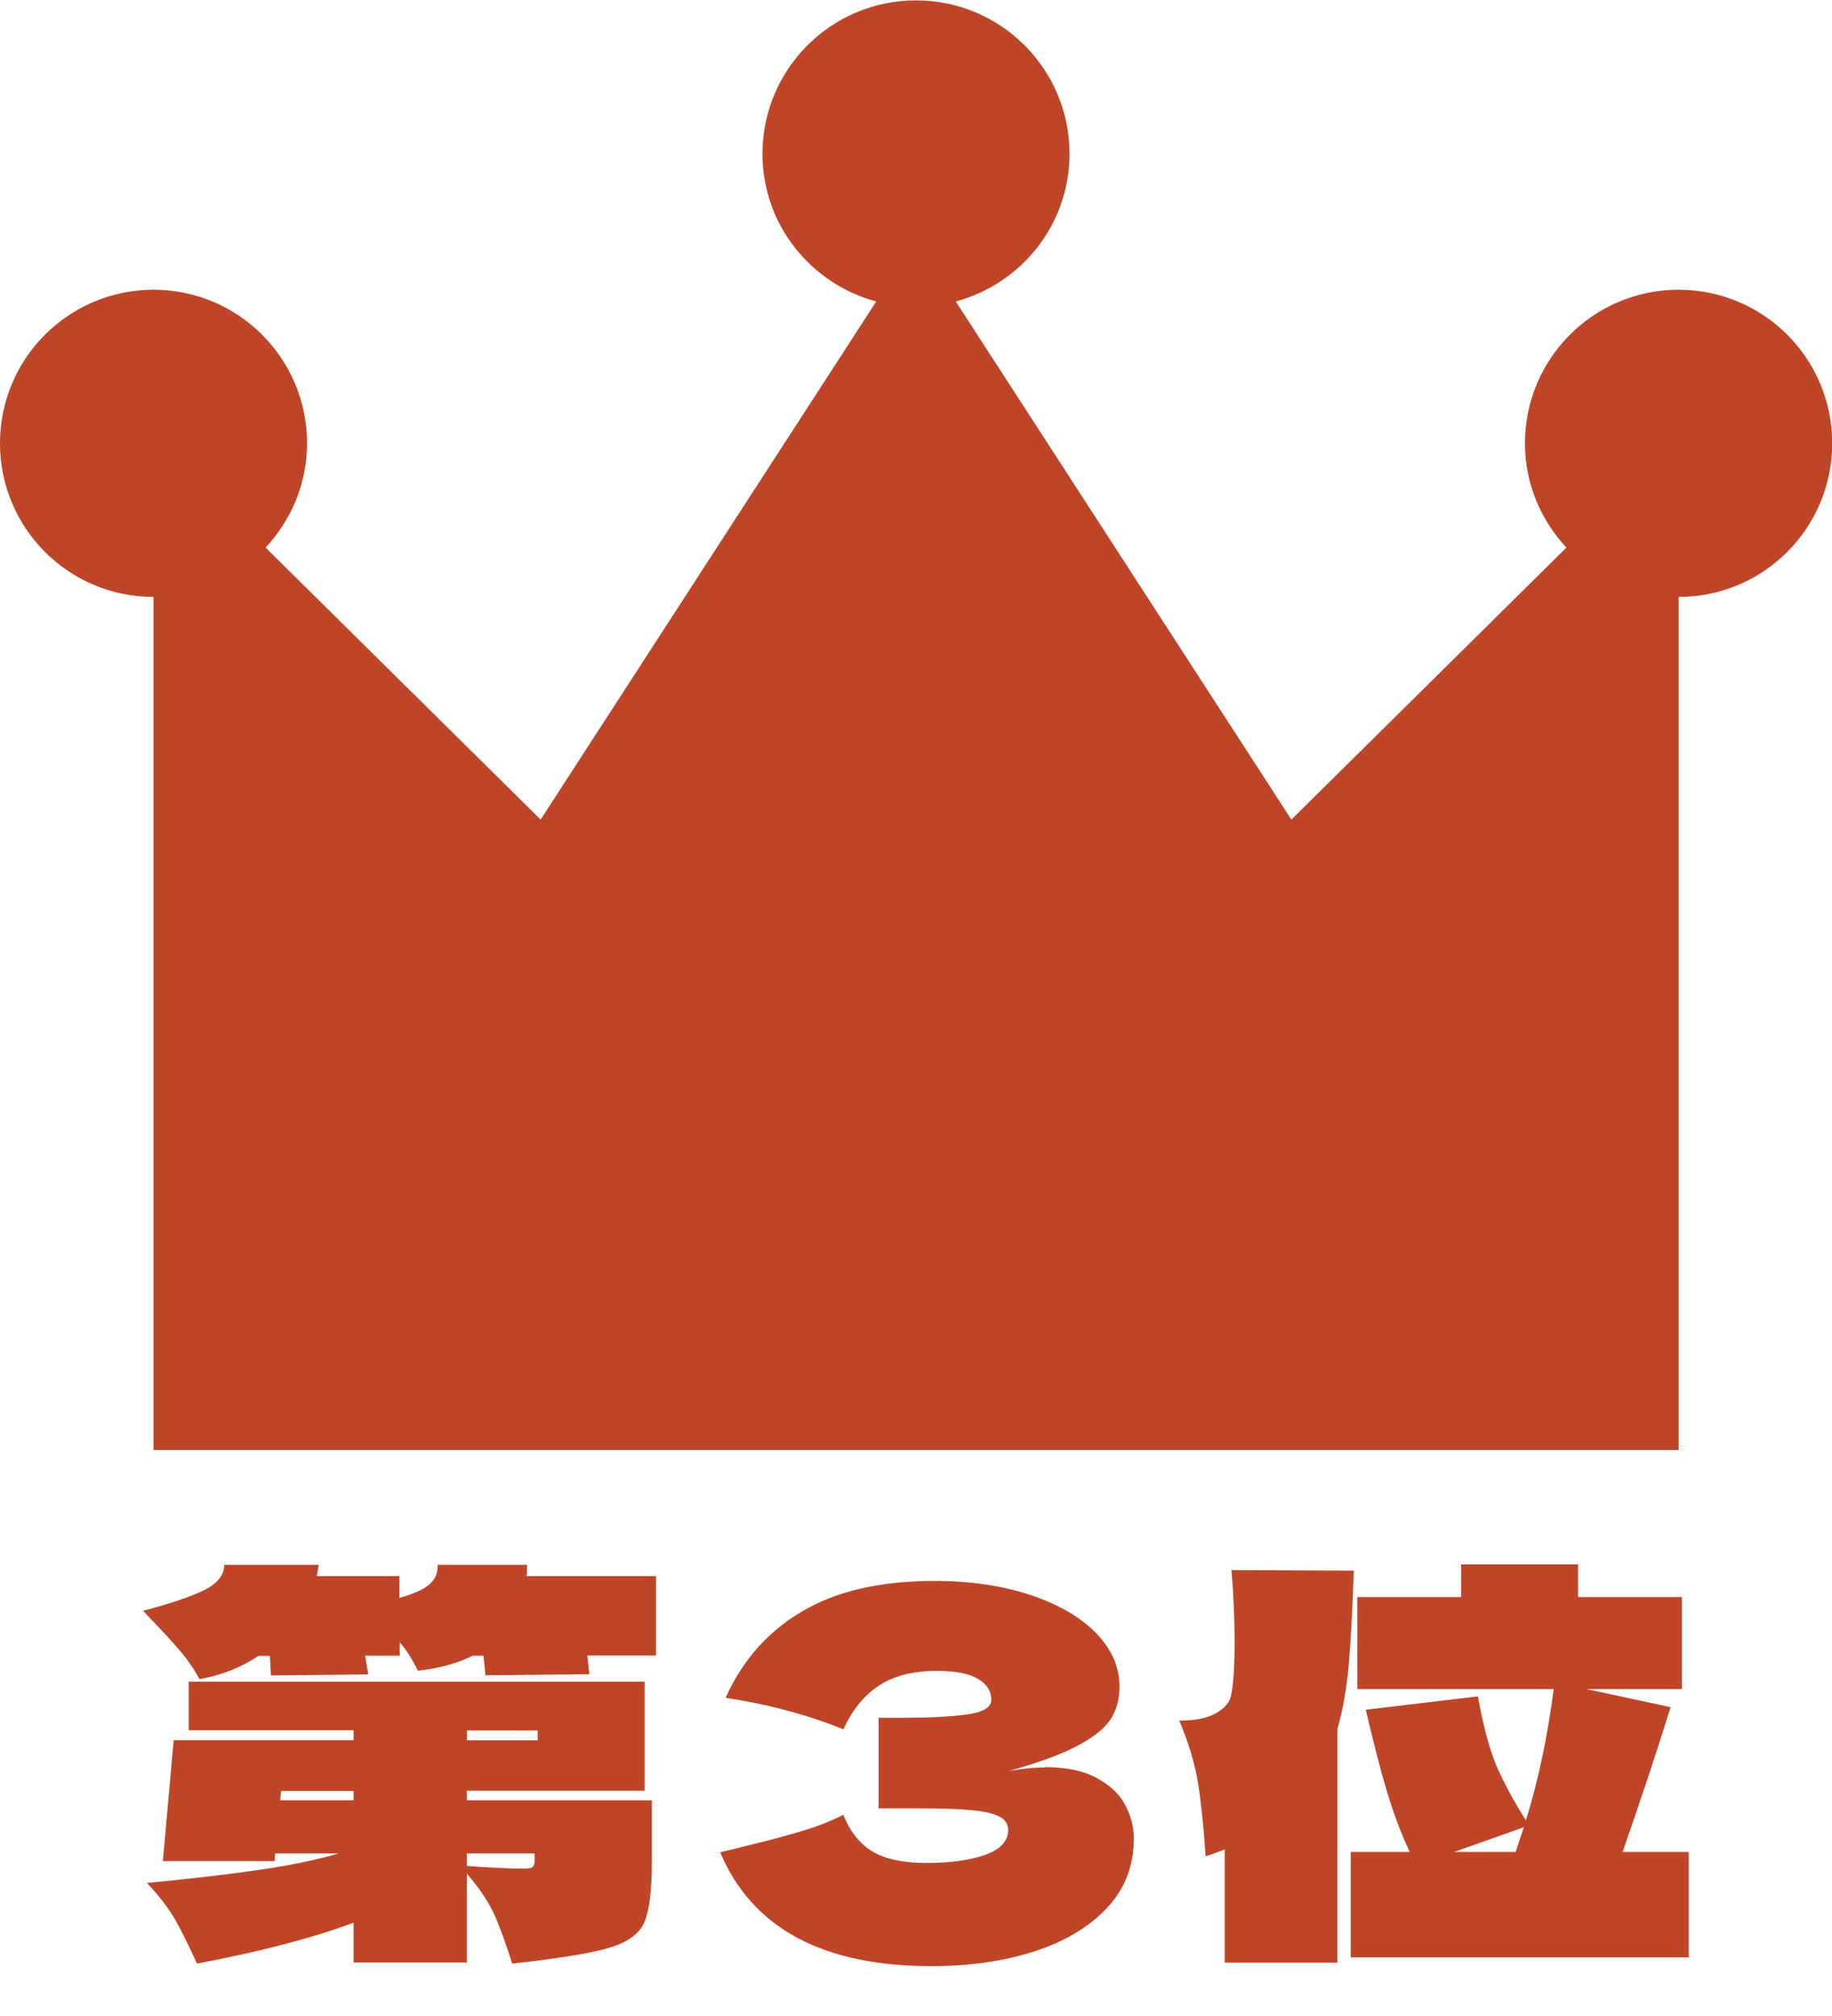 <?xml version="1.0" encoding="UTF-8"?>
<svg id="_レイヤー_1" data-name="レイヤー 1" xmlns="http://www.w3.org/2000/svg" width="100" height="110" viewBox="0 0 100 110">
  <defs>
    <style>
      .cls-1 {
        fill: #bf4528;
        stroke-width: 0px;
      }
    </style>
  </defs>
  <g>
    <path class="cls-1" d="M35.81,85.98v4.35h-3.75l.11,1.02-5.67.06-.11-1.07h-.59c-.81.41-1.81.69-2.99.82-.3-.62-.63-1.14-.99-1.55v.73h-1.89l.17,1.02-5.31.06-.06-1.07h-.62c-.96.64-2.03,1.06-3.22,1.27-.3-.55-.65-1.06-1.06-1.54s-.93-1.05-1.57-1.71l-.45-.48c1.45-.38,2.55-.75,3.3-1.11s1.13-.83,1.13-1.4h5.16c-.04.26-.08.47-.11.62h4.51v1.19c.79-.23,1.34-.47,1.65-.75.31-.27.45-.62.44-1.06h4.88c0,.28,0,.49-.03.62h7.05ZM25.48,98.23h10.1v3.39c0,1.56-.14,2.65-.41,3.27-.27.62-.9,1.08-1.89,1.38-.99.3-2.76.59-5.32.87-.34-1.07-.66-1.96-.97-2.65-.31-.7-.81-1.45-1.51-2.26v4.85h-6.18v-2.17c-2.29.85-5.14,1.59-8.55,2.23-.43-.96-.83-1.75-1.18-2.38-.36-.63-.87-1.3-1.55-2.02,2.5-.24,4.56-.48,6.17-.72,1.61-.23,3.04-.53,4.3-.89h-3.47l-.03.42h-6.1l.59-6.6h9.82v-.54h-9v-2.65h24.89v5.95h-9.71v.51ZM19.3,97.72h-3.95l-.06.51h4.01v-.51ZM29.35,94.42h-3.86v.54h3.86v-.54ZM29.18,101.13h-3.7v.68l.79.06c1.07.06,1.8.09,2.17.09.34,0,.54-.02.61-.07.07-.05.11-.14.13-.27v-.48Z"/>
    <path class="cls-1" d="M57.03,96.42c1.15,0,2.08.19,2.81.58.72.39,1.25.87,1.57,1.47s.48,1.21.48,1.85c0,1.49-.49,2.75-1.47,3.79s-2.3,1.83-3.98,2.37-3.54.8-5.59.8c-5.94,0-9.79-2.07-11.54-6.21l1.58-.39c1.16-.28,2.16-.55,2.98-.8.82-.25,1.54-.54,2.16-.86.38.94.92,1.61,1.62,2.02.71.41,1.68.61,2.92.61,1.32,0,2.39-.15,3.22-.45s1.24-.75,1.24-1.35c0-.32-.16-.57-.48-.73-.32-.17-.83-.29-1.52-.35-.7-.07-1.67-.1-2.93-.1h-2.14v-4.94h1.3c1.43,0,2.6-.06,3.5-.18.9-.12,1.35-.39,1.35-.8,0-.47-.24-.85-.72-1.14s-1.23-.44-2.24-.44c-1.32,0-2.38.27-3.2.82-.82.55-1.45,1.34-1.91,2.37-2.01-.81-4.16-1.38-6.43-1.72.9-2.03,2.29-3.6,4.16-4.71,1.87-1.11,4.28-1.67,7.24-1.67,1.92,0,3.64.25,5.18.75,1.53.5,2.74,1.19,3.61,2.07s1.31,1.87,1.31,2.96c0,.64-.15,1.21-.45,1.71-.3.5-.89.99-1.78,1.47-.88.48-2.16.95-3.84,1.42.68-.13,1.34-.2,2-.2Z"/>
    <path class="cls-1" d="M73.9,85.7c-.08,2.18-.17,3.9-.28,5.16-.11,1.26-.32,2.43-.62,3.5v12.73h-6.15v-6.18c-.53.21-.87.33-1.04.37-.11-1.62-.25-2.95-.42-4.01-.17-1.05-.51-2.18-1.02-3.39.77,0,1.38-.1,1.82-.31s.75-.47.92-.79c.09-.19.16-.57.21-1.16.05-.58.07-1.27.07-2.06,0-1.28-.06-2.58-.17-3.89l6.69.03ZM92.18,101.05v5.75h-18.45v-5.75h3.22c-.47-1-.88-2.09-1.24-3.29-.36-1.19-.74-2.68-1.16-4.47l6.12-.73c.28,1.54.6,2.75.94,3.61.35.86.91,1.92,1.68,3.16.68-2.18,1.18-4.57,1.52-7.17h-10.72v-5.02h5.67v-1.78h6.38v1.78h5.67v5.02h-5.22l4.6.99c-.68,2.2-1.55,4.83-2.62,7.9h3.61ZM79.37,101.05h3.36l.45-1.35-3.81,1.35Z"/>
  </g>
  <path class="cls-1" d="M91.62,15.81c-4.63,0-8.38,3.75-8.38,8.38,0,2.2.87,4.19,2.26,5.69l-15.01,14.84-18.32-28.27c3.57-.96,6.21-4.19,6.21-8.06,0-4.62-3.75-8.37-8.38-8.37s-8.38,3.75-8.38,8.37c0,3.87,2.64,7.1,6.21,8.06l-18.32,28.27-15.01-14.84c1.39-1.5,2.26-3.48,2.26-5.69,0-4.63-3.75-8.38-8.38-8.38S0,19.56,0,24.19s3.75,8.38,8.38,8.38v46.55h83.25v-46.55c4.63,0,8.38-3.75,8.38-8.38s-3.75-8.38-8.38-8.38Z"/>
</svg>